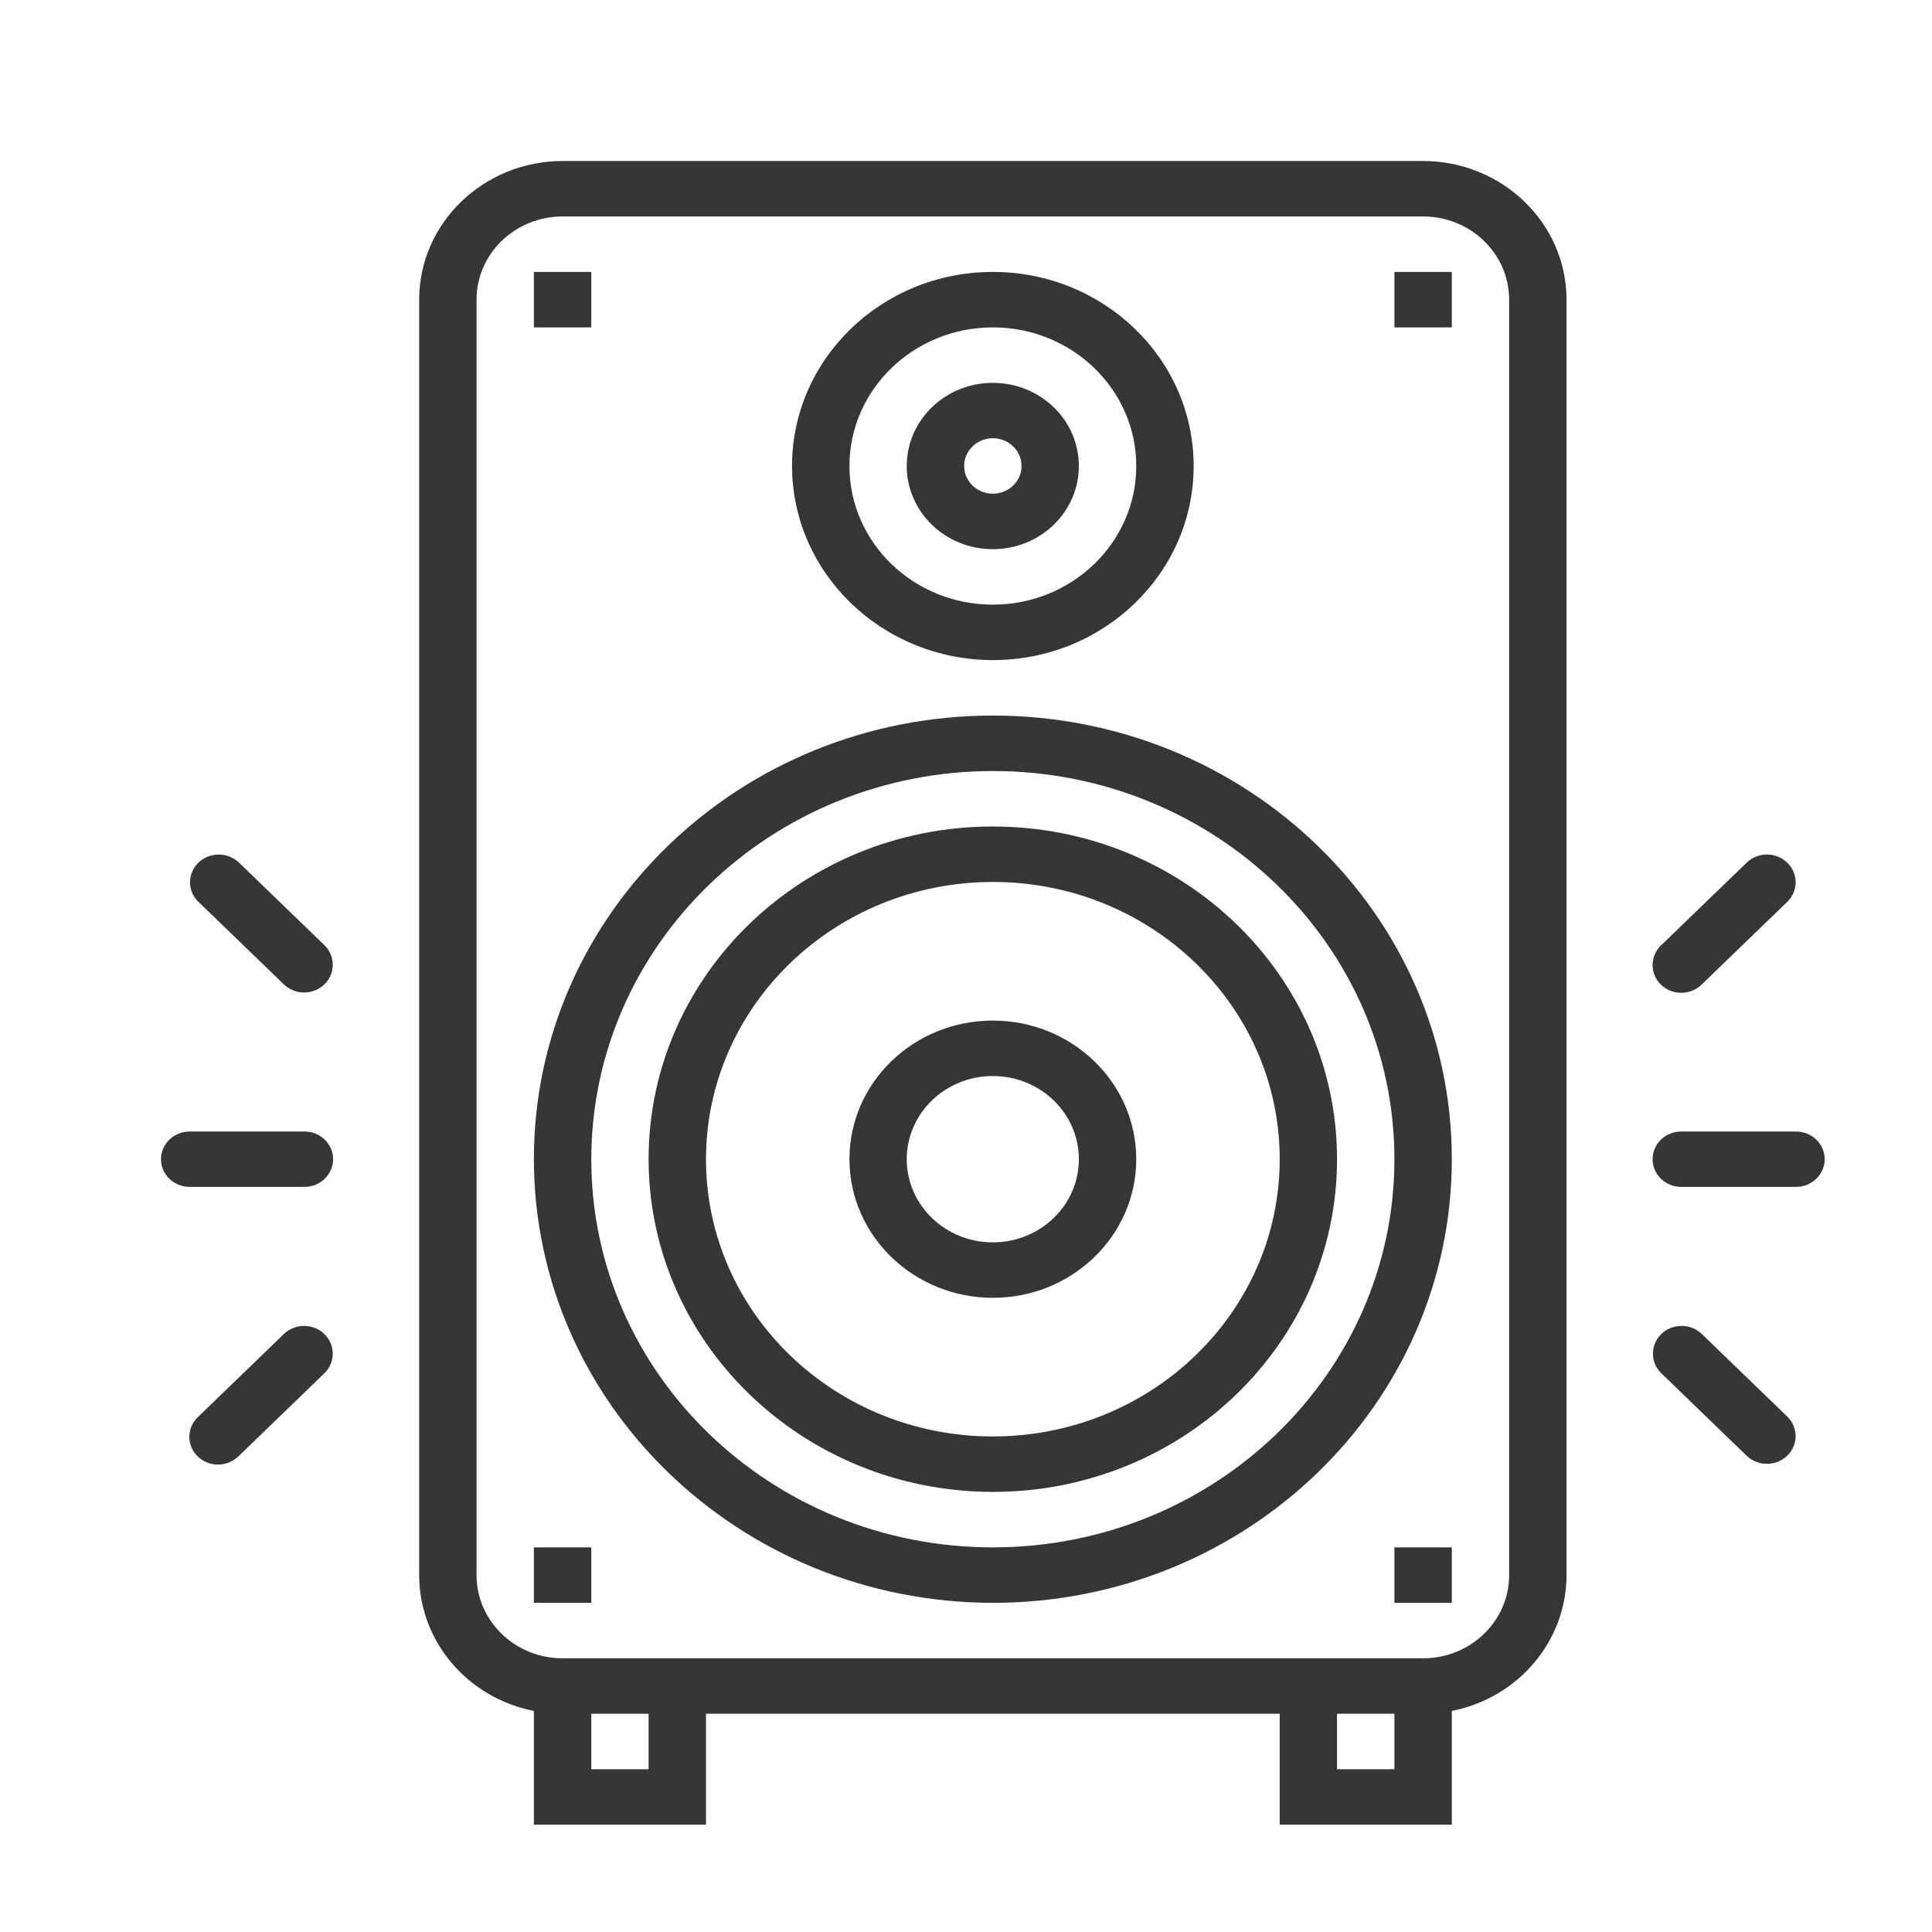 <svg width="24" height="24" viewBox="0 0 24 24" fill="none" xmlns="http://www.w3.org/2000/svg">
<path d="M17.678 2H6.989C6.005 2.001 5.208 2.772 5.207 3.722V19.567C5.208 20.385 5.803 21.09 6.632 21.254V22.667H8.77V21.289H15.897V22.667H18.035V21.254C18.863 21.09 19.459 20.385 19.46 19.567V3.722C19.459 2.772 18.662 2.001 17.678 2ZM8.057 21.978H7.345V21.289H8.057V21.978ZM17.322 21.978H16.609V21.289H17.322V21.978ZM18.747 19.567C18.747 20.137 18.268 20.6 17.678 20.6H6.989C6.398 20.6 5.92 20.137 5.92 19.567V3.722C5.92 3.152 6.398 2.689 6.989 2.689H17.678C18.268 2.689 18.747 3.152 18.747 3.722V19.567Z" fill="#363636"/>
<path d="M12.333 8.889C9.185 8.889 6.632 11.356 6.632 14.4C6.636 17.442 9.186 19.907 12.333 19.911C15.482 19.911 18.035 17.444 18.035 14.4C18.035 11.356 15.482 8.889 12.333 8.889ZM12.333 19.222C9.578 19.222 7.345 17.063 7.345 14.4C7.348 11.738 9.579 9.581 12.333 9.578C15.088 9.578 17.322 11.737 17.322 14.4C17.322 17.063 15.088 19.222 12.333 19.222Z" fill="#363636"/>
<path d="M12.333 10.267C9.972 10.267 8.057 12.117 8.057 14.4C8.06 16.682 9.973 18.531 12.333 18.533C14.695 18.533 16.609 16.683 16.609 14.4C16.609 12.117 14.695 10.267 12.333 10.267ZM12.333 17.844C10.365 17.844 8.77 16.302 8.77 14.4C8.772 12.498 10.366 10.958 12.333 10.956C14.301 10.956 15.897 12.498 15.897 14.4C15.897 16.302 14.301 17.844 12.333 17.844Z" fill="#363636"/>
<path d="M12.333 3.378C10.956 3.378 9.839 4.457 9.839 5.789C9.841 7.12 10.957 8.198 12.333 8.2C13.711 8.2 14.828 7.121 14.828 5.789C14.828 4.457 13.711 3.378 12.333 3.378ZM12.333 7.511C11.349 7.511 10.552 6.74 10.552 5.789C10.553 4.838 11.35 4.068 12.333 4.067C13.317 4.067 14.115 4.838 14.115 5.789C14.115 6.74 13.317 7.511 12.333 7.511Z" fill="#363636"/>
<path d="M12.333 4.756C11.743 4.756 11.264 5.218 11.264 5.789C11.264 6.36 11.743 6.822 12.333 6.822C12.924 6.822 13.402 6.36 13.402 5.789C13.402 5.218 12.924 4.756 12.333 4.756ZM12.333 6.133C12.137 6.133 11.977 5.979 11.977 5.789C11.977 5.599 12.137 5.444 12.333 5.444C12.53 5.444 12.69 5.599 12.69 5.789C12.69 5.979 12.53 6.133 12.333 6.133Z" fill="#363636"/>
<path d="M7.345 3.378H6.632V4.067H7.345V3.378Z" fill="#363636"/>
<path d="M18.035 3.378H17.322V4.067H18.035V3.378Z" fill="#363636"/>
<path d="M7.345 19.222H6.632V19.911H7.345V19.222Z" fill="#363636"/>
<path d="M18.035 19.222H17.322V19.911H18.035V19.222Z" fill="#363636"/>
<path d="M12.333 12.678C11.349 12.678 10.552 13.449 10.552 14.4C10.553 15.351 11.35 16.121 12.333 16.122C13.317 16.122 14.115 15.351 14.115 14.4C14.115 13.449 13.317 12.678 12.333 12.678ZM12.333 15.433C11.743 15.433 11.264 14.971 11.264 14.4C11.264 13.829 11.743 13.367 12.333 13.367C12.924 13.367 13.402 13.829 13.402 14.4C13.402 14.971 12.924 15.433 12.333 15.433Z" fill="#363636"/>
<path d="M3.782 14.056H2.356C2.16 14.056 2 14.21 2 14.4C2 14.59 2.16 14.744 2.356 14.744H3.782C3.978 14.744 4.138 14.59 4.138 14.4C4.138 14.21 3.978 14.056 3.782 14.056Z" fill="#363636"/>
<path d="M4.034 11.745L2.965 10.712C2.823 10.58 2.597 10.584 2.461 10.72C2.327 10.854 2.327 11.066 2.461 11.199L3.53 12.232C3.671 12.364 3.897 12.361 4.034 12.224C4.167 12.091 4.167 11.879 4.034 11.745Z" fill="#363636"/>
<path d="M4.025 16.568C3.887 16.439 3.668 16.439 3.53 16.568L2.461 17.601C2.319 17.733 2.315 17.951 2.452 18.088C2.589 18.225 2.814 18.229 2.956 18.096C2.959 18.094 2.962 18.091 2.965 18.088L4.034 17.055C4.17 16.918 4.166 16.7 4.025 16.568Z" fill="#363636"/>
<path d="M22.31 14.056H20.885C20.688 14.056 20.529 14.21 20.529 14.4C20.529 14.59 20.688 14.744 20.885 14.744H22.31C22.507 14.744 22.667 14.59 22.667 14.4C22.667 14.21 22.507 14.056 22.31 14.056Z" fill="#363636"/>
<path d="M22.197 10.712C22.059 10.583 21.84 10.583 21.702 10.712L20.633 11.745C20.494 11.88 20.494 12.098 20.633 12.232C20.7 12.297 20.791 12.333 20.885 12.333C20.98 12.333 21.07 12.297 21.137 12.232L22.206 11.199C22.343 11.062 22.339 10.844 22.197 10.712Z" fill="#363636"/>
<path d="M22.206 17.601L21.137 16.568C20.995 16.435 20.77 16.439 20.633 16.576C20.5 16.709 20.5 16.921 20.633 17.055L21.702 18.088C21.844 18.22 22.069 18.216 22.206 18.079C22.339 17.946 22.339 17.734 22.206 17.601Z" fill="#363636"/>
</svg>
